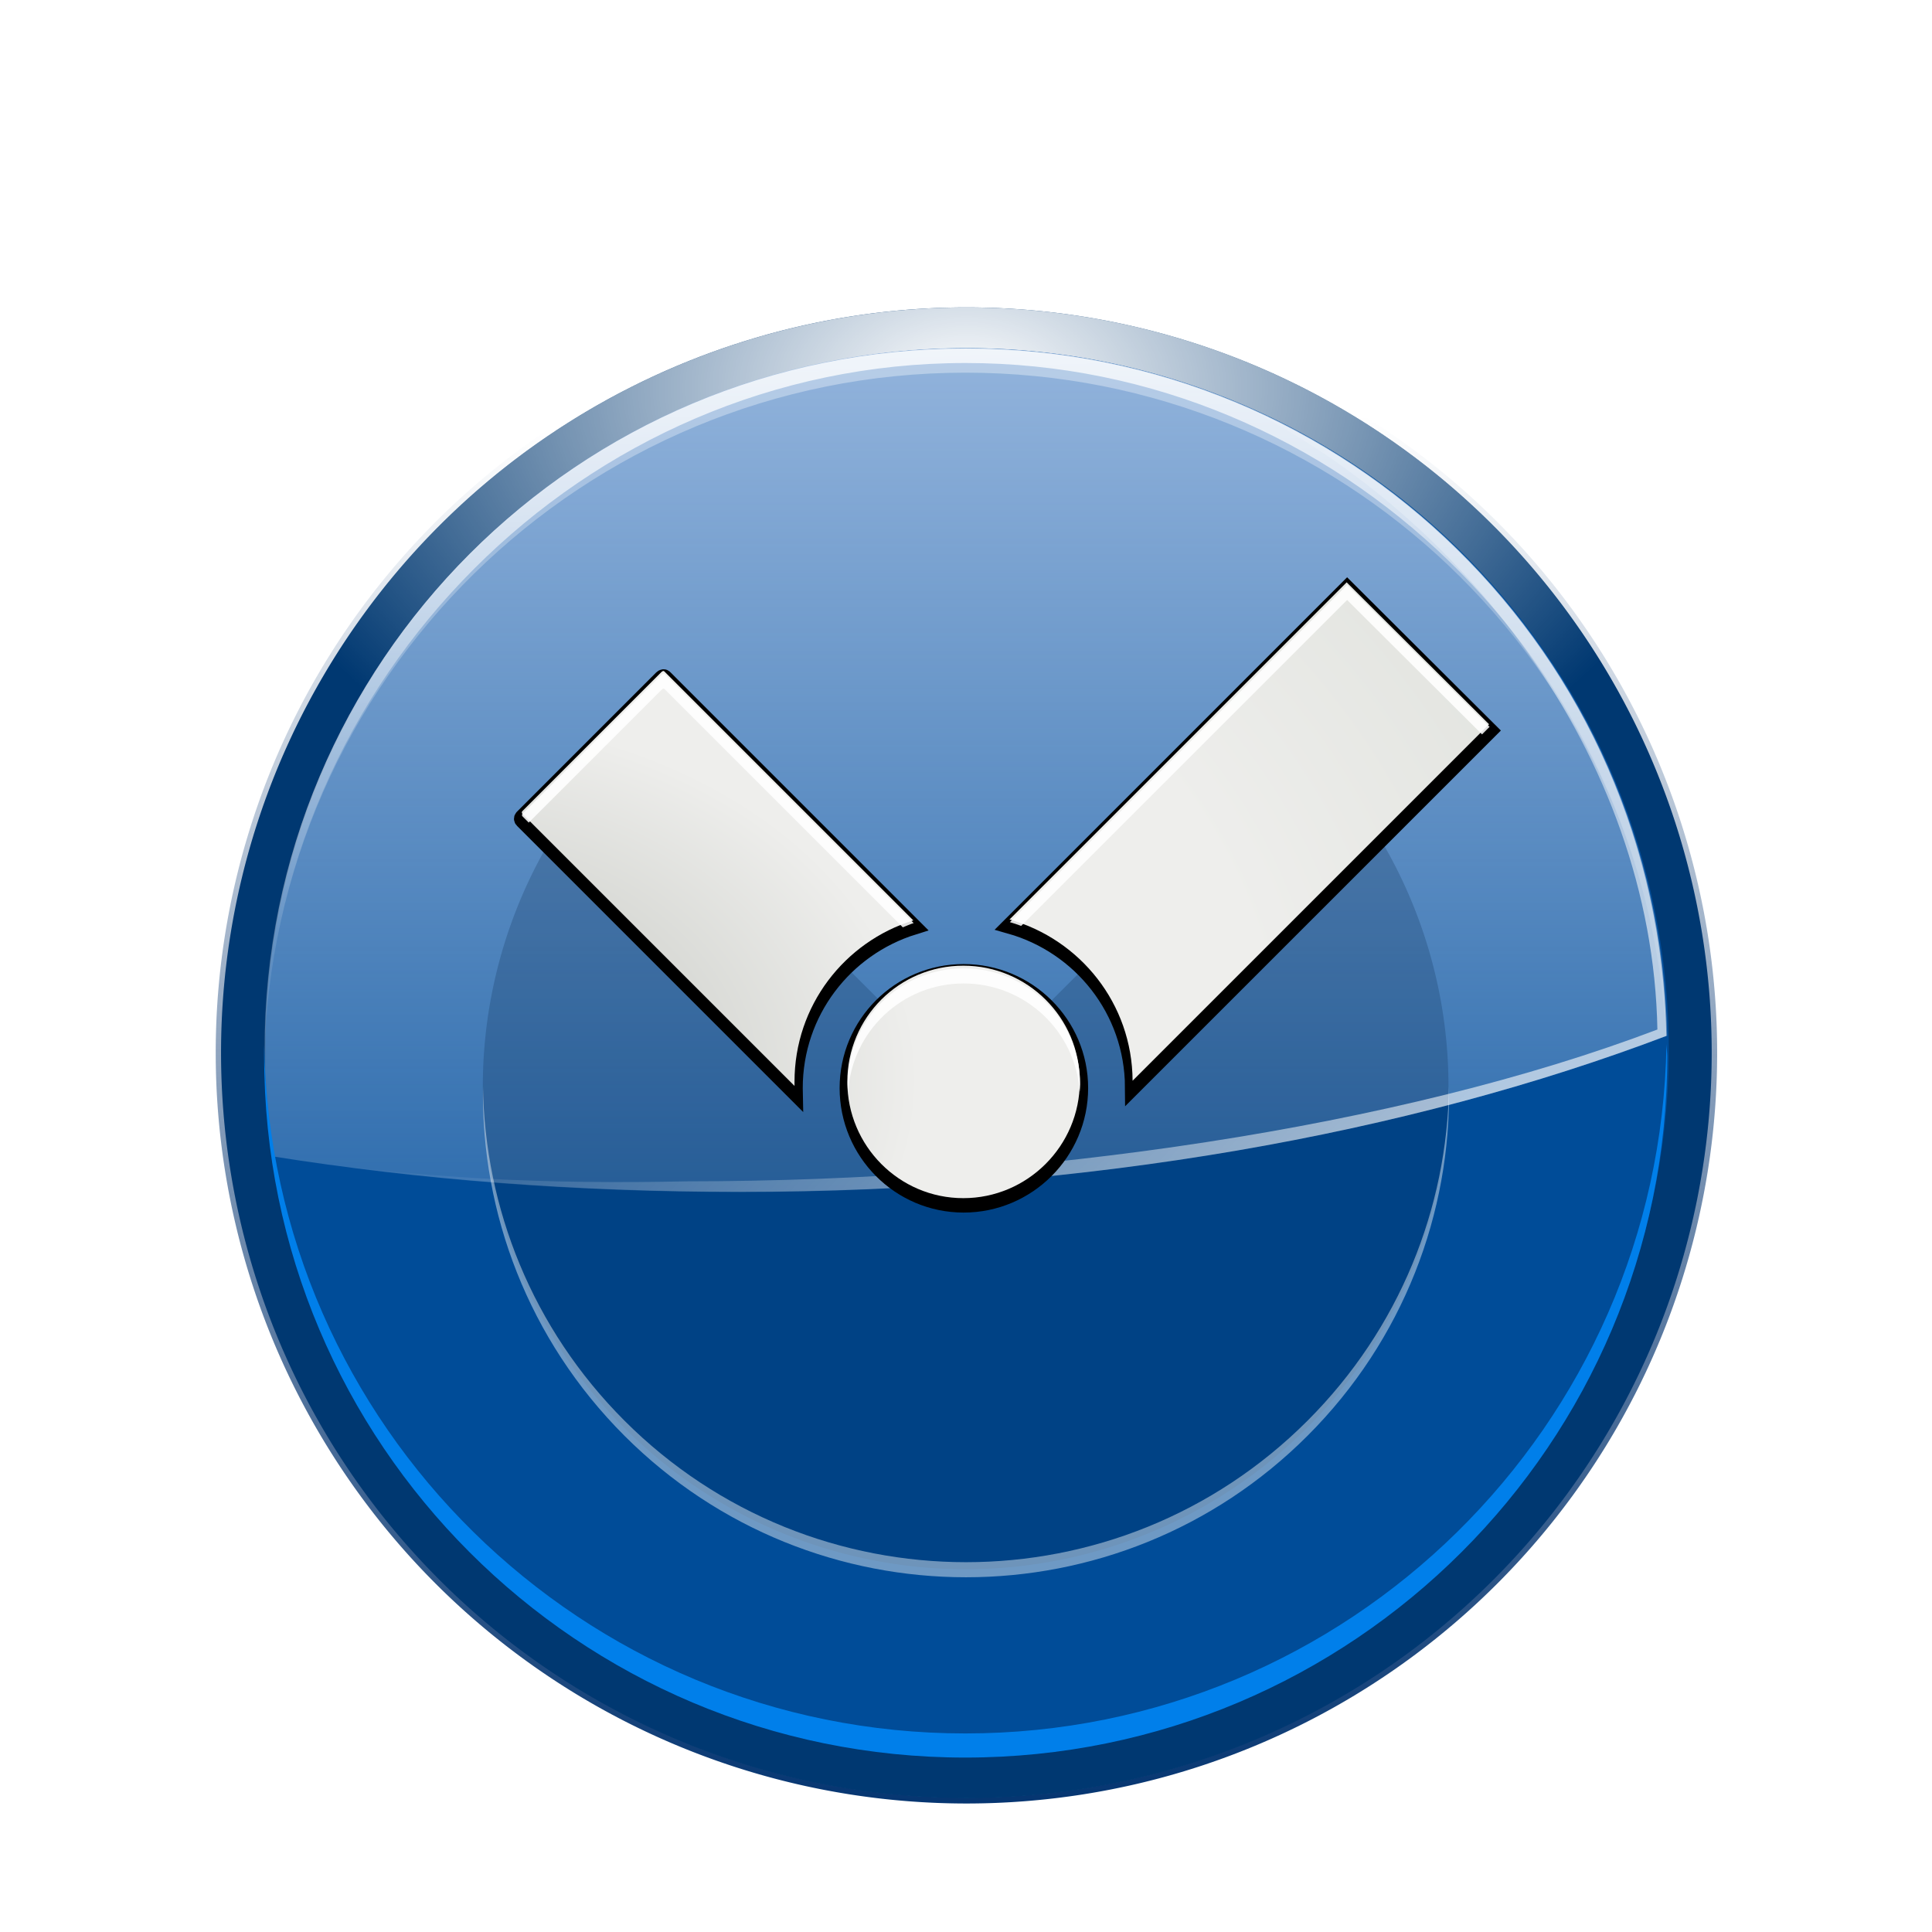 <?xml version="1.0" encoding="UTF-8" standalone="no"?>
<!-- Generator: Adobe Illustrator 12.0.0, SVG Export Plug-In . SVG Version: 6.00 Build 51448)  -->

<svg
   xmlns:ns="http://ns.adobe.com/SaveForWeb/1.0/"
   xmlns:dc="http://purl.org/dc/elements/1.1/"
   xmlns:cc="http://creativecommons.org/ns#"
   xmlns:rdf="http://www.w3.org/1999/02/22-rdf-syntax-ns#"
   xmlns:svg="http://www.w3.org/2000/svg"
   xmlns="http://www.w3.org/2000/svg"
   xmlns:xlink="http://www.w3.org/1999/xlink"
   xmlns:sodipodi="http://sodipodi.sourceforge.net/DTD/sodipodi-0.dtd"
   xmlns:inkscape="http://www.inkscape.org/namespaces/inkscape"
   version="1.0"
   id="Livello_1"
   width="128"
   height="128"
   viewBox="0 0 121 120"
   overflow="visible"
   enable-background="new 0 0 121 120"
   xml:space="preserve"
   sodipodi:version="0.32"
   inkscape:version="0.47 r22583"
   sodipodi:docname="task-ongoing.svgz"
   inkscape:output_extension="org.inkscape.output.svgz.inkscape"
   style="overflow:visible"
   inkscape:export-filename="/home/pinheiro/pics/oxygen-icons/scalable/status/small/48x48/task-ongoing.png"
   inkscape:export-xdpi="135"
   inkscape:export-ydpi="135"><defs
   id="defs2126"><linearGradient
     inkscape:collect="always"
     id="linearGradient4741"><stop
       style="stop-color:#00316e;stop-opacity:1;"
       offset="0"
       id="stop4743" /><stop
       style="stop-color:#00316e;stop-opacity:0;"
       offset="1"
       id="stop4745" /></linearGradient><linearGradient
     id="linearGradient4021"><stop
       id="stop4023"
       offset="0"
       style="stop-color:#a4c0e4;stop-opacity:1" /><stop
       id="stop4025"
       offset="1"
       style="stop-color:#a4c0e4;stop-opacity:0" /></linearGradient><linearGradient
     id="linearGradient4013"><stop
       id="stop4015"
       offset="0"
       style="stop-color:#ffffff;stop-opacity:1;" /><stop
       id="stop4019"
       offset="1"
       style="stop-color:#ffffff;stop-opacity:0" /></linearGradient><linearGradient
     id="linearGradient2868"
     inkscape:collect="always"><stop
       id="stop2870"
       offset="0"
       style="stop-color:#00c4cc;stop-opacity:1" /><stop
       id="stop2872"
       offset="1"
       style="stop-color:#ffffff;stop-opacity:0;" /></linearGradient><linearGradient
     id="linearGradient6138"
     gradientUnits="userSpaceOnUse"
     x1="-84.002"
     y1="-383.997"
     x2="-12.003"
     y2="-383.997"
     gradientTransform="matrix(0,1,-1,0,-39.998,140.003)"><stop
       offset="0"
       style="stop-color:#0081ec;stop-opacity:1;"
       id="stop6140" /><stop
       offset="1"
       style="stop-color:#004c98;stop-opacity:1;"
       id="stop6142" /></linearGradient><linearGradient
     inkscape:collect="always"
     id="linearGradient5990"><stop
       style="stop-color:#ffffff;stop-opacity:1;"
       offset="0"
       id="stop5992" /><stop
       style="stop-color:#ffffff;stop-opacity:0;"
       offset="1"
       id="stop5994" /></linearGradient><linearGradient
     id="linearGradient5960"
     gradientUnits="userSpaceOnUse"
     x1="-84.002"
     y1="-383.997"
     x2="-12.003"
     y2="-383.997"
     gradientTransform="matrix(0,1,-1,0,-39.998,140.003)"><stop
       offset="0"
       style="stop-color:#0081ec;stop-opacity:1;"
       id="stop5962" /><stop
       offset="1"
       style="stop-color:#003871;stop-opacity:1;"
       id="stop5964" /></linearGradient><linearGradient
     id="linearGradient5919"><stop
       style="stop-color:#ffffff;stop-opacity:1;"
       offset="0"
       id="stop5921" /><stop
       style="stop-color:#ffffff;stop-opacity:0;"
       offset="1"
       id="stop5923" /></linearGradient><filter
     inkscape:collect="always"
     id="filter5956"><feGaussianBlur
       inkscape:collect="always"
       stdDeviation="0.554"
       id="feGaussianBlur5958" /></filter><filter
     inkscape:collect="always"
     id="filter6074"><feGaussianBlur
       inkscape:collect="always"
       stdDeviation="1.914"
       id="feGaussianBlur6076" /></filter><clipPath
     clipPathUnits="userSpaceOnUse"
     id="clipPath6080"><path
       d="M -135.842,93.332 A 30.69,30.69 0 1 1 -197.222,93.332 A 30.69,30.69 0 1 1 -135.842,93.332 z"
       sodipodi:ry="30.690229"
       sodipodi:rx="30.690229"
       sodipodi:cy="93.331604"
       sodipodi:cx="-166.53223"
       id="path6082"
       style="opacity:1;fill:url(#radialGradient6084);fill-opacity:1;stroke:none;stroke-width:1;stroke-linecap:round;stroke-linejoin:round;stroke-miterlimit:4;stroke-dasharray:none;stroke-dashoffset:1.088;stroke-opacity:1;filter:url(#filter6074)"
       sodipodi:type="arc" /></clipPath><radialGradient
     inkscape:collect="always"
     xlink:href="#linearGradient5990"
     id="radialGradient6084"
     gradientUnits="userSpaceOnUse"
     gradientTransform="matrix(1,0,0,0.658,0,22.563)"
     cx="-166.532"
     cy="65.938"
     fx="-166.532"
     fy="65.938"
     r="31.19" /><radialGradient
     inkscape:collect="always"
     xlink:href="#linearGradient2868"
     id="radialGradient3960"
     gradientUnits="userSpaceOnUse"
     gradientTransform="matrix(0.538,0,0,0.658,-77.01,22.563)"
     cx="-166.532"
     cy="65.938"
     fx="-166.532"
     fy="65.938"
     r="31.19" /><radialGradient
     inkscape:collect="always"
     xlink:href="#linearGradient5960"
     id="radialGradient3962"
     gradientUnits="userSpaceOnUse"
     cx="-166.532"
     cy="84.275"
     fx="-167.033"
     fy="63.477"
     r="31.19" /><radialGradient
     inkscape:collect="always"
     xlink:href="#linearGradient5990"
     id="radialGradient3964"
     gradientUnits="userSpaceOnUse"
     gradientTransform="matrix(1,0,0,0.658,0,22.563)"
     cx="-166.532"
     cy="65.938"
     fx="-166.532"
     fy="65.938"
     r="31.19" /><radialGradient
     inkscape:collect="always"
     xlink:href="#linearGradient6138"
     id="radialGradient3966"
     gradientUnits="userSpaceOnUse"
     cx="-166.532"
     cy="116.622"
     fx="-166.532"
     fy="116.622"
     r="31.19" /><linearGradient
     inkscape:collect="always"
     xlink:href="#linearGradient4013"
     id="linearGradient3980"
     gradientUnits="userSpaceOnUse"
     gradientTransform="matrix(1.511,0,0,1.511,322.968,-93.678)"
     x1="-158.769"
     y1="114.562"
     x2="-181.66"
     y2="92.123" /><linearGradient
     inkscape:collect="always"
     xlink:href="#linearGradient5919"
     id="linearGradient3983"
     gradientUnits="userSpaceOnUse"
     gradientTransform="matrix(1.511,0,0,1.511,323.545,-88.076)"
     x1="-176.822"
     y1="5.964"
     x2="-176.822"
     y2="109.096" /><linearGradient
     inkscape:collect="always"
     xlink:href="#linearGradient4021"
     id="linearGradient3987"
     gradientUnits="userSpaceOnUse"
     gradientTransform="matrix(1.599,0,0,1.599,331.813,-87.512)"
     x1="-150.484"
     y1="68.066"
     x2="-150.484"
     y2="117.805" /><filter
     inkscape:collect="always"
     id="filter4737"><feGaussianBlur
       inkscape:collect="always"
       stdDeviation="0.614"
       id="feGaussianBlur4739" /></filter><linearGradient
     inkscape:collect="always"
     xlink:href="#linearGradient5990"
     id="linearGradient4378"
     gradientUnits="userSpaceOnUse"
     gradientTransform="matrix(1.511,0,0,1.511,323.545,-88.076)"
     x1="-176.822"
     y1="72.392"
     x2="-176.144"
     y2="95.831" /><linearGradient
     inkscape:collect="always"
     xlink:href="#linearGradient4741"
     id="linearGradient4380"
     gradientUnits="userSpaceOnUse"
     x1="-175.86"
     y1="125.056"
     x2="-174.981"
     y2="67.386" /><radialGradient
     inkscape:collect="always"
     xlink:href="#XMLID_288_"
     id="radialGradient3938"
     gradientUnits="userSpaceOnUse"
     gradientTransform="matrix(1.543,0.407,-0.407,1.543,360.901,-40.365)"
     cx="-166.895"
     cy="101.45"
     fx="-166.895"
     fy="101.45"
     r="31.19" /><filter
     inkscape:collect="always"
     id="filter4000"><feGaussianBlur
       inkscape:collect="always"
       stdDeviation="0.046"
       id="feGaussianBlur4002" /></filter><filter
     inkscape:collect="always"
     id="filter4008"><feGaussianBlur
       inkscape:collect="always"
       stdDeviation="0.826"
       id="feGaussianBlur4010" /></filter><radialGradient
     inkscape:collect="always"
     xlink:href="#XMLID_288_"
     id="radialGradient4056"
     gradientUnits="userSpaceOnUse"
     gradientTransform="matrix(1.543,0.407,-0.407,1.543,360.901,-40.365)"
     cx="-166.895"
     cy="101.45"
     fx="-166.895"
     fy="101.45"
     r="31.19" /><linearGradient
     y2="95.038"
     x2="-175.767"
     y1="100.732"
     x1="-175.767"
     gradientTransform="matrix(1.409,0,0,1.409,303.127,-65.885)"
     gradientUnits="userSpaceOnUse"
     id="linearGradient5549-2"
     xlink:href="#linearGradient4013-9"
     inkscape:collect="always" /><filter
     id="filter5529"
     inkscape:collect="always"><feGaussianBlur
       id="feGaussianBlur5531"
       stdDeviation="1.645"
       inkscape:collect="always" /></filter><radialGradient
     gradientUnits="userSpaceOnUse"
     gradientTransform="matrix(2.003,0,0,1.459,-137.024,-211.132)"
     r="32.663"
     fy="82.209"
     fx="52.938"
     cy="82.209"
     cx="52.938"
     id="radialGradient5521-7"
     xlink:href="#XMLID_290_-3"
     inkscape:collect="always" /><linearGradient
     y2="67.386"
     x2="-174.981"
     y1="125.056"
     x1="-175.86"
     gradientUnits="userSpaceOnUse"
     id="linearGradient4380-7"
     xlink:href="#linearGradient4741-8"
     inkscape:collect="always" /><linearGradient
     y2="95.831"
     x2="-176.144"
     y1="72.392"
     x1="-176.822"
     gradientTransform="matrix(1.511,0,0,1.511,323.545,-88.076)"
     gradientUnits="userSpaceOnUse"
     id="linearGradient4378-3"
     xlink:href="#linearGradient5990-6"
     inkscape:collect="always" /><filter
     id="filter4737-6"
     inkscape:collect="always"><feGaussianBlur
       id="feGaussianBlur4739-3"
       stdDeviation="0.614"
       inkscape:collect="always" /></filter><linearGradient
     y2="117.805"
     x2="-150.484"
     y1="68.066"
     x1="-150.484"
     gradientTransform="matrix(1.599,0,0,1.599,331.813,-87.512)"
     gradientUnits="userSpaceOnUse"
     id="linearGradient3987-1"
     xlink:href="#linearGradient4021-3"
     inkscape:collect="always" /><linearGradient
     y2="109.096"
     x2="-176.822"
     y1="5.964"
     x1="-176.822"
     gradientTransform="matrix(1.511,0,0,1.511,323.545,-88.076)"
     gradientUnits="userSpaceOnUse"
     id="linearGradient3983-8"
     xlink:href="#linearGradient5919-1"
     inkscape:collect="always" /><linearGradient
     y2="92.123"
     x2="-181.66"
     y1="114.562"
     x1="-158.769"
     gradientTransform="matrix(1.511,0,0,1.511,322.968,-93.678)"
     gradientUnits="userSpaceOnUse"
     id="linearGradient3980-9"
     xlink:href="#linearGradient4013-9"
     inkscape:collect="always" /><radialGradient
     r="31.19"
     fy="116.622"
     fx="-166.532"
     cy="116.622"
     cx="-166.532"
     gradientUnits="userSpaceOnUse"
     id="radialGradient3966-9"
     xlink:href="#linearGradient6138-0"
     inkscape:collect="always" /><radialGradient
     r="31.19"
     fy="65.938"
     fx="-166.532"
     cy="65.938"
     cx="-166.532"
     gradientTransform="matrix(1,0,0,0.658,0,22.563)"
     gradientUnits="userSpaceOnUse"
     id="radialGradient3964-9"
     xlink:href="#linearGradient5990-6"
     inkscape:collect="always" /><radialGradient
     r="31.19"
     fy="63.477"
     fx="-167.033"
     cy="84.275"
     cx="-166.532"
     gradientUnits="userSpaceOnUse"
     id="radialGradient3962-9"
     xlink:href="#linearGradient5960-7"
     inkscape:collect="always" /><radialGradient
     r="31.19"
     fy="65.938"
     fx="-166.532"
     cy="65.938"
     cx="-166.532"
     gradientTransform="matrix(0.538,0,0,0.658,-77.01,22.563)"
     gradientUnits="userSpaceOnUse"
     id="radialGradient3960-4"
     xlink:href="#linearGradient2868-3"
     inkscape:collect="always" /><radialGradient
     r="31.19"
     fy="65.938"
     fx="-166.532"
     cy="65.938"
     cx="-166.532"
     gradientTransform="matrix(1,0,0,0.658,0,22.563)"
     gradientUnits="userSpaceOnUse"
     id="radialGradient6084-2"
     xlink:href="#linearGradient5990-6"
     inkscape:collect="always" /><filter
     id="filter6074-0"
     inkscape:collect="always"><feGaussianBlur
       id="feGaussianBlur6076-4"
       stdDeviation="1.914"
       inkscape:collect="always" /></filter><filter
     id="filter5956-3"
     inkscape:collect="always"><feGaussianBlur
       id="feGaussianBlur5958-0"
       stdDeviation="0.554"
       inkscape:collect="always" /></filter><linearGradient
     id="linearGradient5919-1"><stop
       id="stop5921-1"
       offset="0"
       style="stop-color:#ffffff;stop-opacity:1;" /><stop
       id="stop5923-0"
       offset="1"
       style="stop-color:#ffffff;stop-opacity:0;" /></linearGradient><linearGradient
     gradientTransform="matrix(0,1,-1,0,-39.998,140.003)"
     y2="-383.997"
     x2="-12.003"
     y1="-383.997"
     x1="-84.002"
     gradientUnits="userSpaceOnUse"
     id="linearGradient5960-7"><stop
       id="stop5962-0"
       style="stop-color:#0081ec;stop-opacity:1;"
       offset="0" /><stop
       id="stop5964-5"
       style="stop-color:#003871;stop-opacity:1;"
       offset="1" /></linearGradient><linearGradient
     id="linearGradient5990-6"
     inkscape:collect="always"><stop
       id="stop5992-1"
       offset="0"
       style="stop-color:#ffffff;stop-opacity:1;" /><stop
       id="stop5994-8"
       offset="1"
       style="stop-color:#ffffff;stop-opacity:0;" /></linearGradient><linearGradient
     gradientTransform="matrix(0,1,-1,0,-39.998,140.003)"
     y2="-383.997"
     x2="-12.003"
     y1="-383.997"
     x1="-84.002"
     gradientUnits="userSpaceOnUse"
     id="linearGradient6138-0"><stop
       id="stop6140-3"
       style="stop-color:#0081ec;stop-opacity:1;"
       offset="0" /><stop
       id="stop6142-3"
       style="stop-color:#004c98;stop-opacity:1;"
       offset="1" /></linearGradient><linearGradient
     inkscape:collect="always"
     id="linearGradient2868-3"><stop
       style="stop-color:#00c4cc;stop-opacity:1"
       offset="0"
       id="stop2870-8" /><stop
       style="stop-color:#ffffff;stop-opacity:0;"
       offset="1"
       id="stop2872-6" /></linearGradient><linearGradient
     id="linearGradient4013-9"><stop
       style="stop-color:#ffffff;stop-opacity:1;"
       offset="0"
       id="stop4015-5" /><stop
       style="stop-color:#ffffff;stop-opacity:0"
       offset="1"
       id="stop4019-5" /></linearGradient><linearGradient
     id="linearGradient4021-3"><stop
       style="stop-color:#a4c0e4;stop-opacity:1"
       offset="0"
       id="stop4023-3" /><stop
       style="stop-color:#a4c0e4;stop-opacity:0"
       offset="1"
       id="stop4025-8" /></linearGradient><linearGradient
     id="linearGradient4741-8"
     inkscape:collect="always"><stop
       id="stop4743-5"
       offset="0"
       style="stop-color:#00316e;stop-opacity:1;" /><stop
       id="stop4745-7"
       offset="1"
       style="stop-color:#00316e;stop-opacity:0;" /></linearGradient><radialGradient
     inkscape:collect="always"
     xlink:href="#XMLID_377_"
     id="radialGradient4510"
     cx="143.925"
     cy="230.402"
     fx="143.925"
     fy="230.402"
     r="32.663"
     gradientTransform="matrix(1,0,0,0.729,0,60.055)"
     gradientUnits="userSpaceOnUse" /><radialGradient
     inkscape:collect="always"
     xlink:href="#XMLID_377_"
     id="radialGradient4517"
     gradientUnits="userSpaceOnUse"
     gradientTransform="matrix(1,0,0,0.729,-83.945,-107.178)"
     cx="143.925"
     cy="230.402"
     fx="143.925"
     fy="230.402"
     r="32.663" /><linearGradient
     inkscape:collect="always"
     xlink:href="#linearGradient4013-9"
     id="linearGradient4520"
     gradientUnits="userSpaceOnUse"
     gradientTransform="matrix(1.332,0,0,1.332,202.605,-230.015)"
     x1="-175.767"
     y1="100.732"
     x2="-175.767"
     y2="95.038" /><linearGradient
     inkscape:collect="always"
     xlink:href="#linearGradient4013-9"
     id="linearGradient4526"
     gradientUnits="userSpaceOnUse"
     gradientTransform="matrix(1.511,0,0,1.511,239.024,-260.911)"
     x1="-158.769"
     y1="114.562"
     x2="-181.66"
     y2="92.123" /><linearGradient
     inkscape:collect="always"
     xlink:href="#linearGradient5990-6"
     id="linearGradient4529"
     gradientUnits="userSpaceOnUse"
     gradientTransform="matrix(1.511,0,0,1.511,239.6,-255.309)"
     x1="-176.822"
     y1="72.392"
     x2="-176.144"
     y2="95.831" /><linearGradient
     inkscape:collect="always"
     xlink:href="#linearGradient5919-1"
     id="linearGradient4532"
     gradientUnits="userSpaceOnUse"
     gradientTransform="matrix(1.511,0,0,1.511,239.6,-255.309)"
     x1="-176.822"
     y1="5.964"
     x2="-176.822"
     y2="109.096" /><linearGradient
     inkscape:collect="always"
     xlink:href="#linearGradient4021-3"
     id="linearGradient4536"
     gradientUnits="userSpaceOnUse"
     gradientTransform="matrix(1.599,0,0,1.599,247.868,-254.745)"
     x1="-150.484"
     y1="68.066"
     x2="-150.484"
     y2="117.805" /><radialGradient
     inkscape:collect="always"
     xlink:href="#XMLID_377_"
     id="radialGradient4544"
     gradientUnits="userSpaceOnUse"
     gradientTransform="matrix(1.058,0,0,0.771,-88.801,-112.85)"
     cx="143.925"
     cy="230.402"
     fx="143.925"
     fy="230.402"
     r="32.663" /><radialGradient
     inkscape:collect="always"
     xlink:href="#XMLID_377_"
     id="radialGradient4547"
     gradientUnits="userSpaceOnUse"
     gradientTransform="matrix(1.058,0,0,0.771,-88.801,-112.85)"
     cx="143.925"
     cy="230.402"
     fx="143.925"
     fy="230.402"
     r="32.663" /><radialGradient
     inkscape:collect="always"
     xlink:href="#XMLID_377_"
     id="radialGradient4558"
     gradientUnits="userSpaceOnUse"
     gradientTransform="matrix(3.449,1.1054901e-6,-8.0554576e-7,2.513,-408.115,-500.575)"
     cx="126.32"
     cy="227.681"
     fx="126.32"
     fy="227.681"
     r="32.663" /><filter
     inkscape:collect="always"
     id="filter4568"
     x="-0.067"
     width="1.133"
     y="-0.105"
     height="1.21"><feGaussianBlur
       inkscape:collect="always"
       stdDeviation="1.685"
       id="feGaussianBlur4570" /></filter><radialGradient
     inkscape:collect="always"
     xlink:href="#XMLID_377_"
     id="radialGradient4574"
     gradientUnits="userSpaceOnUse"
     gradientTransform="matrix(1.649,0,0,1.202,-170.663,-280.169)"
     cx="131.941"
     cy="221.329"
     fx="131.941"
     fy="221.329"
     r="32.663" /><radialGradient
     inkscape:collect="always"
     xlink:href="#XMLID_377_"
     id="radialGradient4578"
     gradientUnits="userSpaceOnUse"
     gradientTransform="matrix(1.559,0,0,1.136,-161.33,-264.402)"
     cx="131.941"
     cy="221.329"
     fx="131.941"
     fy="221.329"
     r="32.663" /></defs><sodipodi:namedview
   inkscape:window-height="942"
   inkscape:window-width="1211"
   inkscape:pageshadow="2"
   inkscape:pageopacity="0.0"
   guidetolerance="10.0"
   gridtolerance="10000"
   objecttolerance="10.0"
   borderopacity="1.0"
   bordercolor="#666666"
   pagecolor="#ffffff"
   id="base"
   inkscape:zoom="2.4804688"
   inkscape:cx="-7.8051394"
   inkscape:cy="23.14208"
   inkscape:window-x="0"
   inkscape:window-y="0"
   inkscape:current-layer="Livello_1"
   height="128px"
   width="128px"
   showgrid="true"
   inkscape:grid-points="true"
   showguides="true"
   inkscape:guide-bbox="true"
   inkscape:window-maximized="0"
   inkscape:snap-global="false"><inkscape:grid
     id="GridFromPre046Settings"
     type="xygrid"
     originx="0px"
     originy="0px"
     spacingx="2.667px"
     spacingy="2.667px"
     color="#0000ff"
     empcolor="#0000ff"
     opacity="0.2"
     empopacity="0.4"
     empspacing="4"
     visible="true"
     enabled="true"
     snapvisiblegridlinesonly="true" /></sodipodi:namedview>
<filter
   id="AI_Sfocatura_3">
	<feGaussianBlur
   stdDeviation="3"
   id="feGaussianBlur6" />
</filter>
<filter
   id="AI_Sfocatura_2">
	<feGaussianBlur
   stdDeviation="2"
   id="feGaussianBlur9" />
</filter>
<filter
   id="AI_Sfocatura_1">
	<feGaussianBlur
   stdDeviation="1"
   id="feGaussianBlur12" />
</filter>
<path
   sodipodi:type="arc"
   style="fill:url(#linearGradient4380);fill-opacity:1;stroke:none;filter:url(#filter4737)"
   id="path4723"
   sodipodi:cx="-166.53223"
   sodipodi:cy="93.331604"
   sodipodi:rx="30.690229"
   sodipodi:ry="30.690229"
   d="m -135.842,93.332 a 30.69,30.69 0 1 1 -61.38,0 30.69,30.69 0 1 1 61.38,0 z"
   transform="matrix(-1.532,0,0,1.532,-194.6,-77.55)"
   clip-path="none" /><path
   sodipodi:type="arc"
   style="fill:url(#radialGradient3960);fill-opacity:1;stroke:none;filter:url(#filter6074)"
   id="path2864"
   sodipodi:cx="-166.53223"
   sodipodi:cy="93.331604"
   sodipodi:rx="30.690229"
   sodipodi:ry="30.690229"
   d="m -135.842,93.332 a 30.69,30.69 0 1 1 -61.38,0 30.69,30.69 0 1 1 61.38,0 z"
   transform="matrix(-1.521,0,0,-1.521,-192.772,207.363)"
   clip-path="url(#clipPath6080)" /><path
   transform="matrix(-1.521,0,0,1.521,-192.772,-76.526)"
   d="m -135.842,93.332 a 30.69,30.69 0 1 1 -61.38,0 30.69,30.69 0 1 1 61.38,0 z"
   sodipodi:ry="30.690229"
   sodipodi:rx="30.690229"
   sodipodi:cy="93.331604"
   sodipodi:cx="-166.53223"
   id="path5515"
   style="fill:url(#radialGradient3962);fill-opacity:1;stroke:none"
   sodipodi:type="arc" /><path
   clip-path="url(#clipPath6080)"
   transform="matrix(-1.521,0,0,1.521,-192.772,-76.526)"
   d="m -196.177,85.388 a 30.69,30.69 0 0 1 59.289,-10e-7 l -29.644,7.943 z"
   sodipodi:ry="30.690229"
   sodipodi:rx="30.690229"
   sodipodi:cy="93.331604"
   sodipodi:cx="-166.53223"
   id="path6078"
   style="fill:url(#radialGradient3964);fill-opacity:1;stroke:none;filter:url(#filter6074)"
   sodipodi:type="arc"
   sodipodi:start="3.403392"
   sodipodi:end="6.0213859" /><path
   sodipodi:type="arc"
   style="fill:url(#radialGradient3966);fill-opacity:1;stroke:none"
   id="path5906"
   sodipodi:cx="-166.53223"
   sodipodi:cy="93.331604"
   sodipodi:rx="30.690229"
   sodipodi:ry="30.690229"
   d="m -135.842,93.332 a 30.69,30.69 0 1 1 -61.38,0 30.69,30.69 0 1 1 61.38,0 z"
   transform="matrix(-1.432,0,0,1.432,-177.906,-68.395)" /><path
   id="path5910"
   d="m 60.496,21.297 c -24.253,0 -43.917,19.665 -43.917,43.917 0,2.258 0.143,4.492 0.472,6.658 0.002,0.015 -0.002,0.032 0,0.047 9.234,1.477 19.068,2.219 29.278,2.219 21.814,0 41.949,-3.645 58.084,-9.775 -0.454,-23.861 -19.949,-43.067 -43.917,-43.067 z"
   style="opacity:0.892;fill:url(#linearGradient3987);fill-opacity:1;stroke:none" /><path
   sodipodi:type="arc"
   style="opacity:0.812;fill:#001f3f;fill-opacity:0.257;stroke:none"
   id="path3944"
   sodipodi:cx="63.998402"
   sodipodi:cy="72.001404"
   sodipodi:rx="31.999201"
   sodipodi:ry="31.999201"
   d="m 86.625,49.375 a 31.999,31.999 0 1 1 -45.254,4e-6 l 22.627,22.627 z"
   transform="matrix(0.945,0,0,0.945,-4.9168932e-5,-0.5)"
   sodipodi:start="5.4977871"
   sodipodi:end="10.210176" /><path
   id="path5927"
   transform="matrix(-1.511,0,0,1.511,-98.245,-84.115)"
   d="m -134.094,98.625 c -0.003,0.167 -0.031,0.333 -0.031,0.5 0,16.049 13.044,29.062 29.094,29.062 16.049,0 29.063,-13.013 29.062,-29.062 0,-0.167 0.003,-0.334 0,-0.5 -0.267,15.819 -13.18,28.562 -29.062,28.562 -15.882,0 -28.795,-12.744 -29.062,-28.562 z"
   style="fill:#007fea;fill-opacity:1;stroke:none;filter:url(#filter5956)" /><path
   id="path5966"
   d="m 60.469,21.329 c -24.253,0 -43.917,19.665 -43.917,43.917 0,0.222 -0.003,0.439 0,0.661 0.453,-23.86 19.949,-43.067 43.917,-43.067 23.459,0 42.64,18.403 43.87,41.556 0.014,-0.005 0.034,0.005 0.047,0 C 103.933,40.535 84.438,21.329 60.469,21.329 z"
   style="fill:url(#linearGradient3983);fill-opacity:1;stroke:none" /><path
   sodipodi:nodetypes="cscsccc"
   style="opacity:0.8;fill:url(#linearGradient4378);fill-opacity:1;stroke:none"
   d="m 60.469,21.329 c -24.253,0 -43.917,19.665 -43.917,43.917 0,0.222 -0.003,0.439 0,0.661 0.453,-23.86 19.949,-43.672 43.917,-43.672 23.459,0 42.64,19.008 43.87,42.161 0.014,-0.005 0.034,0.005 0.047,0 C 103.933,40.535 84.438,21.329 60.469,21.329 z"
   id="path6088" />









<radialGradient
   id="XMLID_281_"
   cx="64.515"
   cy="55.775"
   r="49.632"
   gradientUnits="userSpaceOnUse"
   gradientTransform="matrix(0.945,0,0,0.945,-1.8475824e-5,7.508)">
	<stop
   offset="0"
   style="stop-color:#00892C"
   id="stop645" />
	<stop
   offset="1"
   style="stop-color:#006E29"
   id="stop647" />
</radialGradient>





<linearGradient
   id="XMLID_283_"
   gradientUnits="userSpaceOnUse"
   x1="45.933"
   y1="77.302"
   x2="47.241"
   y2="77.302">
	<stop
   offset="0"
   style="stop-color:#DDDDDD"
   id="stop671" />
	<stop
   offset="0.5"
   style="stop-color:#FFFFFF"
   id="stop673" />
	<stop
   offset="0.941"
   style="stop-color:#BBBBBB"
   id="stop675" />
</linearGradient>

<linearGradient
   id="XMLID_284_"
   gradientUnits="userSpaceOnUse"
   x1="111.114"
   y1="152.977"
   x2="112.423"
   y2="152.977"
   gradientTransform="matrix(0.707,-0.707,0.707,0.707,-138.39,48.165)">
	<stop
   offset="0"
   style="stop-color:#DDDDDD"
   id="stop680" />
	<stop
   offset="0.5"
   style="stop-color:#FFFFFF"
   id="stop682" />
	<stop
   offset="0.941"
   style="stop-color:#BBBBBB"
   id="stop684" />
</linearGradient>

<linearGradient
   id="XMLID_285_"
   gradientUnits="userSpaceOnUse"
   x1="41.679"
   y1="70.235"
   x2="41.679"
   y2="66.048">
	<stop
   offset="0"
   style="stop-color:#BBBBBB"
   id="stop689" />
	<stop
   offset="0.243"
   style="stop-color:#EEEEEE"
   id="stop691" />
	<stop
   offset="0.397"
   style="stop-color:#DDDDDD"
   id="stop693" />
	<stop
   offset="0.615"
   style="stop-color:#FFFFFF"
   id="stop695" />
</linearGradient>

<linearGradient
   id="XMLID_286_"
   gradientUnits="userSpaceOnUse"
   x1="-42.744"
   y1="79.451"
   x2="-41.436"
   y2="79.451"
   gradientTransform="matrix(0.707,0.707,-0.707,0.707,137.108,50.883)">
	<stop
   offset="0"
   style="stop-color:#DDDDDD"
   id="stop700" />
	<stop
   offset="0.5"
   style="stop-color:#FFFFFF"
   id="stop702" />
	<stop
   offset="0.941"
   style="stop-color:#BBBBBB"
   id="stop704" />
</linearGradient>

<linearGradient
   id="XMLID_287_"
   gradientUnits="userSpaceOnUse"
   x1="138.044"
   y1="219.523"
   x2="139.352"
   y2="219.523"
   gradientTransform="matrix(0,-1,1,0,-166,216)">
	<stop
   offset="0"
   style="stop-color:#DDDDDD"
   id="stop709" />
	<stop
   offset="0.5"
   style="stop-color:#FFFFFF"
   id="stop711" />
	<stop
   offset="0.941"
   style="stop-color:#BBBBBB"
   id="stop713" />
</linearGradient>

<linearGradient
   id="XMLID_288_"
   gradientUnits="userSpaceOnUse"
   x1="-28.481"
   y1="102.19"
   x2="-27.173"
   y2="102.19"
   gradientTransform="matrix(0.707,0.707,-0.707,0.707,147.944,24.719)">
	<stop
   offset="0"
   style="stop-color:#DDDDDD"
   id="stop718" />
	<stop
   offset="0.5"
   style="stop-color:#FFFFFF"
   id="stop720" />
	<stop
   offset="0.941"
   style="stop-color:#BBBBBB"
   id="stop722" />
</linearGradient>

<linearGradient
   id="XMLID_289_"
   gradientUnits="userSpaceOnUse"
   x1="45.933"
   y1="79.657"
   x2="47.241"
   y2="79.657">
	<stop
   offset="0"
   style="stop-color:#DDDDDD"
   id="stop727" />
	<stop
   offset="0.5"
   style="stop-color:#FFFFFF"
   id="stop729" />
	<stop
   offset="0.941"
   style="stop-color:#BBBBBB"
   id="stop731" />
</linearGradient>

<linearGradient
   id="XMLID_290_"
   gradientUnits="userSpaceOnUse"
   x1="-140.998"
   y1="149.189"
   x2="-139.689"
   y2="149.189"
   gradientTransform="matrix(0,1,-1,0,198,220)">
	<stop
   offset="0"
   style="stop-color:#DDDDDD"
   id="stop736" />
	<stop
   offset="0.5"
   style="stop-color:#FFFFFF"
   id="stop738" />
	<stop
   offset="0.941"
   style="stop-color:#BBBBBB"
   id="stop740" />
</linearGradient>

<linearGradient
   id="XMLID_291_"
   gradientUnits="userSpaceOnUse"
   x1="50.513"
   y1="79.657"
   x2="51.821"
   y2="79.657">
	<stop
   offset="0"
   style="stop-color:#DDDDDD"
   id="stop745" />
	<stop
   offset="0.5"
   style="stop-color:#FFFFFF"
   id="stop747" />
	<stop
   offset="0.941"
   style="stop-color:#BBBBBB"
   id="stop749" />
</linearGradient>

<linearGradient
   id="XMLID_292_"
   gradientUnits="userSpaceOnUse"
   x1="52.868"
   y1="79.657"
   x2="54.177"
   y2="79.657">
	<stop
   offset="0"
   style="stop-color:#DDDDDD"
   id="stop754" />
	<stop
   offset="0.5"
   style="stop-color:#FFFFFF"
   id="stop756" />
	<stop
   offset="0.941"
   style="stop-color:#BBBBBB"
   id="stop758" />
</linearGradient>

<linearGradient
   id="XMLID_293_"
   gradientUnits="userSpaceOnUse"
   x1="55.473"
   y1="80.032"
   x2="56.545"
   y2="79.282">
	<stop
   offset="0"
   style="stop-color:#DDDDDD"
   id="stop763" />
	<stop
   offset="0.5"
   style="stop-color:#FFFFFF"
   id="stop765" />
	<stop
   offset="0.941"
   style="stop-color:#BBBBBB"
   id="stop767" />
</linearGradient>













<linearGradient
   id="XMLID_298_"
   gradientUnits="userSpaceOnUse"
   x1="37.165"
   y1="62.427"
   x2="39.389"
   y2="62.427"
   gradientTransform="matrix(0.945,0,0,0.945,-1.8475824e-5,7.508)">
	<stop
   offset="0"
   style="stop-color:#555555"
   id="stop846" />
	<stop
   offset="1"
   style="stop-color:#000000"
   id="stop848" />
</linearGradient>

<linearGradient
   id="XMLID_299_"
   gradientUnits="userSpaceOnUse"
   x1="43.838"
   y1="62.427"
   x2="46.063"
   y2="62.427"
   gradientTransform="matrix(0.945,0,0,0.945,-1.8475824e-5,7.508)">
	<stop
   offset="0"
   style="stop-color:#555555"
   id="stop853" />
	<stop
   offset="1"
   style="stop-color:#000000"
   id="stop855" />
</linearGradient>

<linearGradient
   id="XMLID_300_"
   gradientUnits="userSpaceOnUse"
   x1="39.389"
   y1="62.427"
   x2="41.614"
   y2="62.427"
   gradientTransform="matrix(0.945,0,0,0.945,-1.8475824e-5,7.508)">
	<stop
   offset="0"
   style="stop-color:#555555"
   id="stop860" />
	<stop
   offset="1"
   style="stop-color:#000000"
   id="stop862" />
</linearGradient>

<linearGradient
   id="XMLID_301_"
   gradientUnits="userSpaceOnUse"
   x1="41.614"
   y1="62.427"
   x2="43.838"
   y2="62.427"
   gradientTransform="matrix(0.945,0,0,0.945,-1.8475824e-5,7.508)">
	<stop
   offset="0"
   style="stop-color:#555555"
   id="stop867" />
	<stop
   offset="1"
   style="stop-color:#000000"
   id="stop869" />
</linearGradient>

<radialGradient
   id="XMLID_302_"
   cx="38.211"
   cy="62.58"
   r="0.327"
   fx="38.123"
   fy="62.491"
   gradientUnits="userSpaceOnUse">
	<stop
   offset="0.2"
   style="stop-color:#FFFFFF"
   id="stop874" />
	<stop
   offset="0.468"
   style="stop-color:#DDDDDD"
   id="stop876" />
	<stop
   offset="0.941"
   style="stop-color:#BBBBBB"
   id="stop878" />
</radialGradient>

<radialGradient
   id="XMLID_303_"
   cx="40.436"
   cy="62.58"
   r="0.327"
   fx="40.349"
   fy="62.504"
   gradientUnits="userSpaceOnUse">
	<stop
   offset="0.2"
   style="stop-color:#FFFFFF"
   id="stop883" />
	<stop
   offset="0.468"
   style="stop-color:#DDDDDD"
   id="stop885" />
	<stop
   offset="0.941"
   style="stop-color:#BBBBBB"
   id="stop887" />
</radialGradient>

<radialGradient
   id="XMLID_304_"
   cx="42.661"
   cy="62.58"
   r="0.327"
   fx="42.562"
   fy="62.491"
   gradientUnits="userSpaceOnUse">
	<stop
   offset="0.2"
   style="stop-color:#FFFFFF"
   id="stop892" />
	<stop
   offset="0.468"
   style="stop-color:#DDDDDD"
   id="stop894" />
	<stop
   offset="0.941"
   style="stop-color:#BBBBBB"
   id="stop896" />
</radialGradient>

<radialGradient
   id="XMLID_305_"
   cx="44.886"
   cy="62.58"
   r="0.327"
   fx="44.755"
   fy="62.471"
   gradientUnits="userSpaceOnUse">
	<stop
   offset="0.2"
   style="stop-color:#FFFFFF"
   id="stop901" />
	<stop
   offset="0.468"
   style="stop-color:#DDDDDD"
   id="stop903" />
	<stop
   offset="0.941"
   style="stop-color:#BBBBBB"
   id="stop905" />
</radialGradient>




<linearGradient
   id="XMLID_306_"
   gradientUnits="userSpaceOnUse"
   x1="51.298"
   y1="67.27"
   x2="53.522"
   y2="67.27"
   gradientTransform="matrix(0.945,0,0,0.945,-1.8475824e-5,7.508)">
	<stop
   offset="0"
   style="stop-color:#555555"
   id="stop918" />
	<stop
   offset="1"
   style="stop-color:#000000"
   id="stop920" />
</linearGradient>

<linearGradient
   id="XMLID_307_"
   gradientUnits="userSpaceOnUse"
   x1="57.972"
   y1="67.27"
   x2="60.196"
   y2="67.27"
   gradientTransform="matrix(0.945,0,0,0.945,-1.8475824e-5,7.508)">
	<stop
   offset="0"
   style="stop-color:#555555"
   id="stop925" />
	<stop
   offset="1"
   style="stop-color:#000000"
   id="stop927" />
</linearGradient>

<linearGradient
   id="XMLID_308_"
   gradientUnits="userSpaceOnUse"
   x1="53.522"
   y1="67.27"
   x2="55.747"
   y2="67.27"
   gradientTransform="matrix(0.945,0,0,0.945,-1.8475824e-5,7.508)">
	<stop
   offset="0"
   style="stop-color:#555555"
   id="stop932" />
	<stop
   offset="1"
   style="stop-color:#000000"
   id="stop934" />
</linearGradient>

<linearGradient
   id="XMLID_309_"
   gradientUnits="userSpaceOnUse"
   x1="55.747"
   y1="67.27"
   x2="57.972"
   y2="67.27"
   gradientTransform="matrix(0.945,0,0,0.945,-1.8475824e-5,7.508)">
	<stop
   offset="0"
   style="stop-color:#555555"
   id="stop939" />
	<stop
   offset="1"
   style="stop-color:#000000"
   id="stop941" />
</linearGradient>

<radialGradient
   id="XMLID_310_"
   cx="52.345"
   cy="67.422"
   r="0.327"
   fx="52.256"
   fy="67.333"
   gradientUnits="userSpaceOnUse">
	<stop
   offset="0.2"
   style="stop-color:#FFFFFF"
   id="stop946" />
	<stop
   offset="0.468"
   style="stop-color:#DDDDDD"
   id="stop948" />
	<stop
   offset="0.941"
   style="stop-color:#BBBBBB"
   id="stop950" />
</radialGradient>

<radialGradient
   id="XMLID_311_"
   cx="54.569"
   cy="67.422"
   r="0.327"
   fx="54.482"
   fy="67.345"
   gradientUnits="userSpaceOnUse">
	<stop
   offset="0.2"
   style="stop-color:#FFFFFF"
   id="stop955" />
	<stop
   offset="0.468"
   style="stop-color:#DDDDDD"
   id="stop957" />
	<stop
   offset="0.941"
   style="stop-color:#BBBBBB"
   id="stop959" />
</radialGradient>

<radialGradient
   id="XMLID_312_"
   cx="56.794"
   cy="67.422"
   r="0.327"
   fx="56.695"
   fy="67.333"
   gradientUnits="userSpaceOnUse">
	<stop
   offset="0.2"
   style="stop-color:#FFFFFF"
   id="stop964" />
	<stop
   offset="0.468"
   style="stop-color:#DDDDDD"
   id="stop966" />
	<stop
   offset="0.941"
   style="stop-color:#BBBBBB"
   id="stop968" />
</radialGradient>

<radialGradient
   id="XMLID_313_"
   cx="59.019"
   cy="67.422"
   r="0.327"
   fx="58.888"
   fy="67.313"
   gradientUnits="userSpaceOnUse">
	<stop
   offset="0.2"
   style="stop-color:#FFFFFF"
   id="stop973" />
	<stop
   offset="0.468"
   style="stop-color:#DDDDDD"
   id="stop975" />
	<stop
   offset="0.941"
   style="stop-color:#BBBBBB"
   id="stop977" />
</radialGradient>



<linearGradient
   id="XMLID_314_"
   gradientUnits="userSpaceOnUse"
   x1="33.37"
   y1="59.81"
   x2="35.594"
   y2="59.81"
   gradientTransform="matrix(0.945,0,0,0.945,-1.8475824e-5,7.508)">
	<stop
   offset="0"
   style="stop-color:#555555"
   id="stop988" />
	<stop
   offset="1"
   style="stop-color:#000000"
   id="stop990" />
</linearGradient>

<radialGradient
   id="XMLID_315_"
   cx="34.416"
   cy="59.963"
   r="0.327"
   gradientUnits="userSpaceOnUse">
	<stop
   offset="0.2"
   style="stop-color:#FFFFFF"
   id="stop995" />
	<stop
   offset="0.468"
   style="stop-color:#DDDDDD"
   id="stop997" />
	<stop
   offset="0.941"
   style="stop-color:#BBBBBB"
   id="stop999" />
</radialGradient>













































































<radialGradient
   id="XMLID_332_"
   cx="16.096"
   cy="16.32"
   r="5.396"
   gradientUnits="userSpaceOnUse"
   gradientTransform="matrix(0.945,0,0,0.945,-1.8475824e-5,7.508)">
	<stop
   offset="0"
   style="stop-color:#D6FEFF"
   id="stop1606" />
	<stop
   offset="1"
   style="stop-color:#B2F8FF"
   id="stop1608" />
</radialGradient>

<linearGradient
   id="XMLID_333_"
   gradientUnits="userSpaceOnUse"
   x1="16.096"
   y1="20.247"
   x2="16.096"
   y2="12.395">
	<stop
   offset="0"
   style="stop-color:#D6FEFF"
   id="stop1613" />
	<stop
   offset="1"
   style="stop-color:#89BFC4"
   id="stop1615" />
</linearGradient>

<radialGradient
   id="XMLID_334_"
   cx="16.096"
   cy="26.135"
   r="5.396"
   gradientUnits="userSpaceOnUse"
   gradientTransform="matrix(0.945,0,0,0.945,-1.8475824e-5,7.508)">
	<stop
   offset="0"
   style="stop-color:#F9CADE"
   id="stop1620" />
	<stop
   offset="1"
   style="stop-color:#E88BB2"
   id="stop1622" />
</radialGradient>

<radialGradient
   id="XMLID_335_"
   cx="16.096"
   cy="36.211"
   r="5.396"
   gradientUnits="userSpaceOnUse"
   gradientTransform="matrix(0.945,0,0,0.945,-1.8475824e-5,7.508)">
	<stop
   offset="0"
   style="stop-color:#D8E8C2"
   id="stop1627" />
	<stop
   offset="0.271"
   style="stop-color:#D5E6BE"
   id="stop1629" />
	<stop
   offset="0.563"
   style="stop-color:#CBE1B1"
   id="stop1631" />
	<stop
   offset="0.863"
   style="stop-color:#BAD79B"
   id="stop1633" />
	<stop
   offset="1"
   style="stop-color:#B1D28F"
   id="stop1635" />
</radialGradient>

<radialGradient
   id="XMLID_336_"
   cx="16.096"
   cy="46.026"
   r="5.396"
   gradientUnits="userSpaceOnUse"
   gradientTransform="matrix(0.945,0,0,0.945,-1.8475824e-5,7.508)">
	<stop
   offset="0"
   style="stop-color:#FFDFBF"
   id="stop1640" />
	<stop
   offset="0.242"
   style="stop-color:#FFDDBB"
   id="stop1642" />
	<stop
   offset="0.503"
   style="stop-color:#FFD6AE"
   id="stop1644" />
	<stop
   offset="0.772"
   style="stop-color:#FFCB98"
   id="stop1646" />
	<stop
   offset="1"
   style="stop-color:#FFBF80"
   id="stop1648" />
</radialGradient>

<radialGradient
   id="XMLID_337_"
   cx="16.096"
   cy="55.972"
   r="5.396"
   gradientUnits="userSpaceOnUse"
   gradientTransform="matrix(0.945,0,0,0.945,-1.8475824e-5,7.508)">
	<stop
   offset="0"
   style="stop-color:#555753"
   id="stop1653" />
	<stop
   offset="0.313"
   style="stop-color:#515350"
   id="stop1655" />
	<stop
   offset="0.649"
   style="stop-color:#444846"
   id="stop1657" />
	<stop
   offset="0.995"
   style="stop-color:#2E3436"
   id="stop1659" />
	<stop
   offset="1"
   style="stop-color:#2E3436"
   id="stop1661" />
</radialGradient>

<linearGradient
   id="XMLID_338_"
   gradientUnits="userSpaceOnUse"
   x1="2894.531"
   y1="16.32"
   x2="2907.609"
   y2="16.32"
   gradientTransform="matrix(0.1,0,0,1,-279.9,0)"
   xlink:href="#XMLID_365_"
   spreadMethod="pad">
	<stop
   offset="0"
   style="stop-color:#101010"
   id="stop1666" />
	<stop
   offset="1"
   style="stop-color:#FFFFFF"
   id="stop1668" />
</linearGradient>

<linearGradient
   id="XMLID_339_"
   gradientUnits="userSpaceOnUse"
   x1="2894.531"
   y1="26.135"
   x2="2907.609"
   y2="26.135"
   gradientTransform="matrix(0.1,0,0,1,-279.9,0)"
   xlink:href="#XMLID_347_"
   spreadMethod="pad">
	<stop
   offset="0"
   style="stop-color:#101010"
   id="stop1673" />
	<stop
   offset="1"
   style="stop-color:#FFFFFF"
   id="stop1675" />
</linearGradient>

<linearGradient
   id="XMLID_340_"
   gradientUnits="userSpaceOnUse"
   x1="2894.531"
   y1="36.211"
   x2="2907.609"
   y2="36.211"
   gradientTransform="matrix(0.1,0,0,1,-279.9,0)"
   xlink:href="#XMLID_365_">
	<stop
   offset="0"
   style="stop-color:#101010"
   id="stop1680" />
	<stop
   offset="1"
   style="stop-color:#FFFFFF"
   id="stop1682" />
</linearGradient>

<linearGradient
   id="XMLID_341_"
   gradientUnits="userSpaceOnUse"
   x1="2894.531"
   y1="46.026"
   x2="2907.609"
   y2="46.026"
   gradientTransform="matrix(0.1,0,0,1,-279.9,0)"
   xlink:href="#XMLID_365_">
	<stop
   offset="0"
   style="stop-color:#101010"
   id="stop1687" />
	<stop
   offset="1"
   style="stop-color:#FFFFFF"
   id="stop1689" />
</linearGradient>

<linearGradient
   id="XMLID_342_"
   gradientUnits="userSpaceOnUse"
   x1="2894.531"
   y1="55.972"
   x2="2907.609"
   y2="55.972"
   gradientTransform="matrix(0.1,0,0,1,-279.9,0)"
   xlink:href="#XMLID_365_">
	<stop
   offset="0"
   style="stop-color:#101010"
   id="stop1694" />
	<stop
   offset="1"
   style="stop-color:#FFFFFF"
   id="stop1696" />
</linearGradient>






<linearGradient
   id="XMLID_349_"
   gradientUnits="userSpaceOnUse"
   x1="7.459"
   y1="118"
   x2="7.459"
   y2="99.549"
   gradientTransform="matrix(0.945,0,0,0.945,-1.8475824e-5,7.508)">
	<stop
   offset="0.15"
   style="stop-color:#888A85"
   id="stop1801" />
	<stop
   offset="0.35"
   style="stop-color:#D3D7CF"
   id="stop1803" />
	<stop
   offset="0.615"
   style="stop-color:#D3D7CF"
   id="stop1805" />
	<stop
   offset="0.635"
   style="stop-color:#C2C5BE"
   id="stop1807" />
	<stop
   offset="0.667"
   style="stop-color:#ACAFA9"
   id="stop1809" />
	<stop
   offset="0.705"
   style="stop-color:#9C9E99"
   id="stop1811" />
	<stop
   offset="0.752"
   style="stop-color:#90938D"
   id="stop1813" />
	<stop
   offset="0.818"
   style="stop-color:#8A8C87"
   id="stop1815" />
	<stop
   offset="1"
   style="stop-color:#888A85"
   id="stop1817" />
</linearGradient>

<linearGradient
   id="XMLID_350_"
   gradientUnits="userSpaceOnUse"
   x1="7.459"
   y1="7.814"
   x2="7.459"
   y2="0.094"
   gradientTransform="matrix(0.945,0,0,0.945,-1.8475824e-5,7.508)">
	<stop
   offset="0.15"
   style="stop-color:#888A85"
   id="stop1822" />
	<stop
   offset="0.35"
   style="stop-color:#D3D7CF"
   id="stop1824" />
	<stop
   offset="0.615"
   style="stop-color:#D3D7CF"
   id="stop1826" />
	<stop
   offset="0.635"
   style="stop-color:#C2C5BE"
   id="stop1828" />
	<stop
   offset="0.667"
   style="stop-color:#ACAFA9"
   id="stop1830" />
	<stop
   offset="0.705"
   style="stop-color:#9C9E99"
   id="stop1832" />
	<stop
   offset="0.752"
   style="stop-color:#90938D"
   id="stop1834" />
	<stop
   offset="0.818"
   style="stop-color:#8A8C87"
   id="stop1836" />
	<stop
   offset="1"
   style="stop-color:#888A85"
   id="stop1838" />
</linearGradient>

<linearGradient
   id="XMLID_351_"
   gradientUnits="userSpaceOnUse"
   x1="-632.212"
   y1="-33.373"
   x2="-632.212"
   y2="-41.121"
   gradientTransform="matrix(0,-1.134,0.942,0,38.736,-709.411)">
	<stop
   offset="0.15"
   style="stop-color:#888A85"
   id="stop1843" />
	<stop
   offset="0.35"
   style="stop-color:#D3D7CF"
   id="stop1845" />
	<stop
   offset="0.615"
   style="stop-color:#D3D7CF"
   id="stop1847" />
	<stop
   offset="0.635"
   style="stop-color:#C2C5BE"
   id="stop1849" />
	<stop
   offset="0.667"
   style="stop-color:#ACAFA9"
   id="stop1851" />
	<stop
   offset="0.705"
   style="stop-color:#9C9E99"
   id="stop1853" />
	<stop
   offset="0.752"
   style="stop-color:#90938D"
   id="stop1855" />
	<stop
   offset="0.818"
   style="stop-color:#8A8C87"
   id="stop1857" />
	<stop
   offset="1"
   style="stop-color:#888A85"
   id="stop1859" />
</linearGradient>

<linearGradient
   id="XMLID_352_"
   gradientUnits="userSpaceOnUse"
   x1="-45.58"
   y1="55.333"
   x2="-43.617"
   y2="55.333"
   gradientTransform="matrix(1.134,0,0,0.942,58.509,6.069)">
	<stop
   offset="0"
   style="stop-color:#EEEEEC"
   id="stop1864" />
	<stop
   offset="0.15"
   style="stop-color:#D3D7CF"
   id="stop1866" />
	<stop
   offset="0.35"
   style="stop-color:#D3D7CF"
   id="stop1868" />
	<stop
   offset="0.527"
   style="stop-color:#EBF0E7"
   id="stop1870" />
	<stop
   offset="0.8"
   style="stop-color:#ADB0AA"
   id="stop1872" />
	<stop
   offset="1"
   style="stop-color:#888A85"
   id="stop1874" />
</linearGradient>






<linearGradient
   id="XMLID_374_"
   gradientUnits="userSpaceOnUse"
   x1="13.745"
   y1="66.179"
   x2="13.745"
   y2="61.991"
   gradientTransform="matrix(0.945,0,0,0.945,-1.8475824e-5,7.508)">
	<stop
   offset="0"
   style="stop-color:#888A85"
   id="stop2052" />
	<stop
   offset="0.201"
   style="stop-color:#FFFFFF"
   id="stop2054" />
	<stop
   offset="0.22"
   style="stop-color:#EDEFEB"
   id="stop2056" />
	<stop
   offset="0.242"
   style="stop-color:#DEE1DB"
   id="stop2058" />
	<stop
   offset="0.267"
   style="stop-color:#D6D9D2"
   id="stop2060" />
	<stop
   offset="0.302"
   style="stop-color:#D3D7CF"
   id="stop2062" />
	<stop
   offset="0.87"
   style="stop-color:#FFFFFF"
   id="stop2064" />
	<stop
   offset="1"
   style="stop-color:#888A85"
   id="stop2066" />
</linearGradient>

<linearGradient
   id="XMLID_375_"
   gradientUnits="userSpaceOnUse"
   x1="13.745"
   y1="65.132"
   x2="13.745"
   y2="63.038"
   gradientTransform="matrix(0.945,0,0,0.945,-1.8475824e-5,7.508)">
	<stop
   offset="0"
   style="stop-color:#BABDB6"
   id="stop2071" />
	<stop
   offset="0.296"
   style="stop-color:#EEEEEC"
   id="stop2073" />
	<stop
   offset="0.503"
   style="stop-color:#EEEEEC"
   id="stop2075" />
	<stop
   offset="1"
   style="stop-color:#D3D7CF"
   id="stop2077" />
</linearGradient>

<linearGradient
   id="XMLID_376_"
   gradientUnits="userSpaceOnUse"
   x1="13.745"
   y1="97.586"
   x2="13.745"
   y2="93.398"
   gradientTransform="matrix(0.945,0,0,0.945,-1.8475824e-5,7.508)">
	<stop
   offset="0"
   style="stop-color:#888A85"
   id="stop2082" />
	<stop
   offset="0.201"
   style="stop-color:#FFFFFF"
   id="stop2084" />
	<stop
   offset="0.22"
   style="stop-color:#EDEFEB"
   id="stop2086" />
	<stop
   offset="0.242"
   style="stop-color:#DEE1DB"
   id="stop2088" />
	<stop
   offset="0.267"
   style="stop-color:#D6D9D2"
   id="stop2090" />
	<stop
   offset="0.302"
   style="stop-color:#D3D7CF"
   id="stop2092" />
	<stop
   offset="0.87"
   style="stop-color:#FFFFFF"
   id="stop2094" />
	<stop
   offset="1"
   style="stop-color:#888A85"
   id="stop2096" />
</linearGradient>

<linearGradient
   id="XMLID_377_"
   gradientUnits="userSpaceOnUse"
   x1="13.745"
   y1="96.539"
   x2="13.745"
   y2="94.445"
   gradientTransform="matrix(0.945,0,0,0.945,-1.8475824e-5,7.508)">
	<stop
   offset="0"
   style="stop-color:#BABDB6"
   id="stop2101" />
	<stop
   offset="0.296"
   style="stop-color:#EEEEEC"
   id="stop2103" />
	<stop
   offset="0.503"
   style="stop-color:#EEEEEC"
   id="stop2105" />
	<stop
   offset="1"
   style="stop-color:#D3D7CF"
   id="stop2107" />
</linearGradient>

<linearGradient
   id="XMLID_378_"
   gradientUnits="userSpaceOnUse"
   x1="13.998"
   y1="64.085"
   x2="13.095"
   y2="64.085">
	<stop
   offset="0"
   style="stop-color:#FFFFFF"
   id="stop2112" />
	<stop
   offset="1"
   style="stop-color:#000000"
   id="stop2114" />
</linearGradient>

<linearGradient
   id="XMLID_379_"
   gradientUnits="userSpaceOnUse"
   x1="13.998"
   y1="95.492"
   x2="13.095"
   y2="95.492">
	<stop
   offset="0"
   style="stop-color:#FFFFFF"
   id="stop2119" />
	<stop
   offset="1"
   style="stop-color:#000000"
   id="stop2121" />
</linearGradient>

<path
   sodipodi:nodetypes="cccccscc"
   id="path5974"
   d="m 76.926,24.475 c 14.57,6.945 26.551,22.368 26.876,39.503 -16.136,6.13 -38.956,9.508 -60.77,9.508 -8.495,0.18 -16.72,-0.114 -26.033,-1.599 0.002,0.015 -0.002,0.032 0,0.047 9.234,1.477 19.068,2.219 29.278,2.219 21.814,0 41.949,-3.645 58.084,-9.775 C 104.02,46.317 92.773,30.891 76.926,24.475 z"
   style="opacity:0.6;fill:url(#linearGradient3980);fill-opacity:1;stroke:none" /><path
   style="opacity:0.703;fill:#ffffff;fill-opacity:0.877;stroke:none;filter:url(#filter4000)"
   d="m 30.25,67.564 c -0.123,7.899 2.835,15.833 8.862,21.86 11.813,11.813 30.962,11.813 42.775,0 C 87.915,83.397 90.873,75.462 90.75,67.564 c -0.116,7.586 -3.074,15.127 -8.862,20.915 -11.813,11.813 -30.962,11.813 -42.775,0 C 33.324,82.69 30.366,75.15 30.25,67.564 z"
   id="path3976" /><path
   sodipodi:nodetypes="ccccccccccsccccsssc"
   id="path4560"
   d="M 84.369,36.361 63.247,57.483 c 4.432,1.253 7.683,5.277 7.71,10.103 L 93.291,45.253 84.369,36.361 z m -42.805,5.554 c -0.038,0 -0.091,0.032 -0.118,0.059 l -8.715,8.715 c -0.055,0.055 -0.055,0.122 0,0.177 l 17.045,17.045 c -0.002,-0.088 0,-0.177 0,-0.266 0,-4.757 3.129,-8.761 7.444,-10.103 L 41.653,41.974 c -0.027,-0.027 -0.051,-0.059 -0.089,-0.059 z m 18.788,18.463 c -4.018,0 -7.267,3.25 -7.267,7.267 0,4.018 3.25,7.297 7.267,7.297 4.018,0 7.297,-3.279 7.297,-7.297 0,-4.018 -3.279,-7.267 -7.297,-7.267 z"
   style="fill:#1d1d1d;fill-opacity:0.877;stroke:#000000;overflow:visible;filter:url(#filter4568);stroke-opacity:1" /><path
   style="fill:url(#radialGradient4558);fill-opacity:1;stroke:none;overflow:visible"
   d="M 89.25,38.594 66.906,60.938 c 4.688,1.325 8.128,5.582 8.156,10.688 L 98.688,48 89.25,38.594 z m -45.281,5.875 c -0.04,0 -0.096,0.034 -0.125,0.062 L 34.625,53.75 c -0.058,0.058 -0.058,0.129 0,0.188 l 18.031,18.031 c -0.002,-0.094 0,-0.187 0,-0.281 0,-5.032 3.31,-9.268 7.875,-10.688 L 44.062,44.531 c -0.029,-0.029 -0.054,-0.062 -0.094,-0.062 z M 63.844,64 c -4.25,0 -7.688,3.438 -7.688,7.688 0,4.25 3.438,7.719 7.688,7.719 4.25,0 7.719,-3.469 7.719,-7.719 C 71.562,67.438 68.094,64 63.844,64 z"
   transform="matrix(0.945,0,0,0.945,0,-0.5)"
   id="path4502"
   sodipodi:nodetypes="ccccccccccsccccsssc" /><path
   style="fill:#ffffff;fill-opacity:0.877;stroke:none;overflow:visible"
   d="M 84.369,36.131 63.247,57.253 c 0.238,0.067 0.478,0.153 0.709,0.236 l 20.413,-20.413 8.449,8.419 0.473,-0.473 -8.921,-8.892 z m -42.805,5.554 c -0.038,0 -0.091,0.032 -0.118,0.059 l -8.715,8.715 c -0.055,0.055 -0.055,0.122 0,0.177 l 0.384,0.384 8.331,-8.331 c 0.027,-0.027 0.08,-0.059 0.118,-0.059 0.038,0 0.061,0.032 0.089,0.059 l 14.889,14.889 c 0.224,-0.087 0.448,-0.194 0.679,-0.266 L 41.653,41.744 c -0.027,-0.027 -0.051,-0.059 -0.089,-0.059 z M 60.352,60.148 c -4.018,0 -7.267,3.25 -7.267,7.267 0,0.161 0.019,0.314 0.03,0.473 0.246,-3.794 3.381,-6.794 7.238,-6.794 3.857,0 7.019,3.001 7.267,6.794 0.01,-0.158 0.03,-0.312 0.03,-0.473 0,-4.018 -3.279,-7.267 -7.297,-7.267 z"
   id="path4572" /></svg>